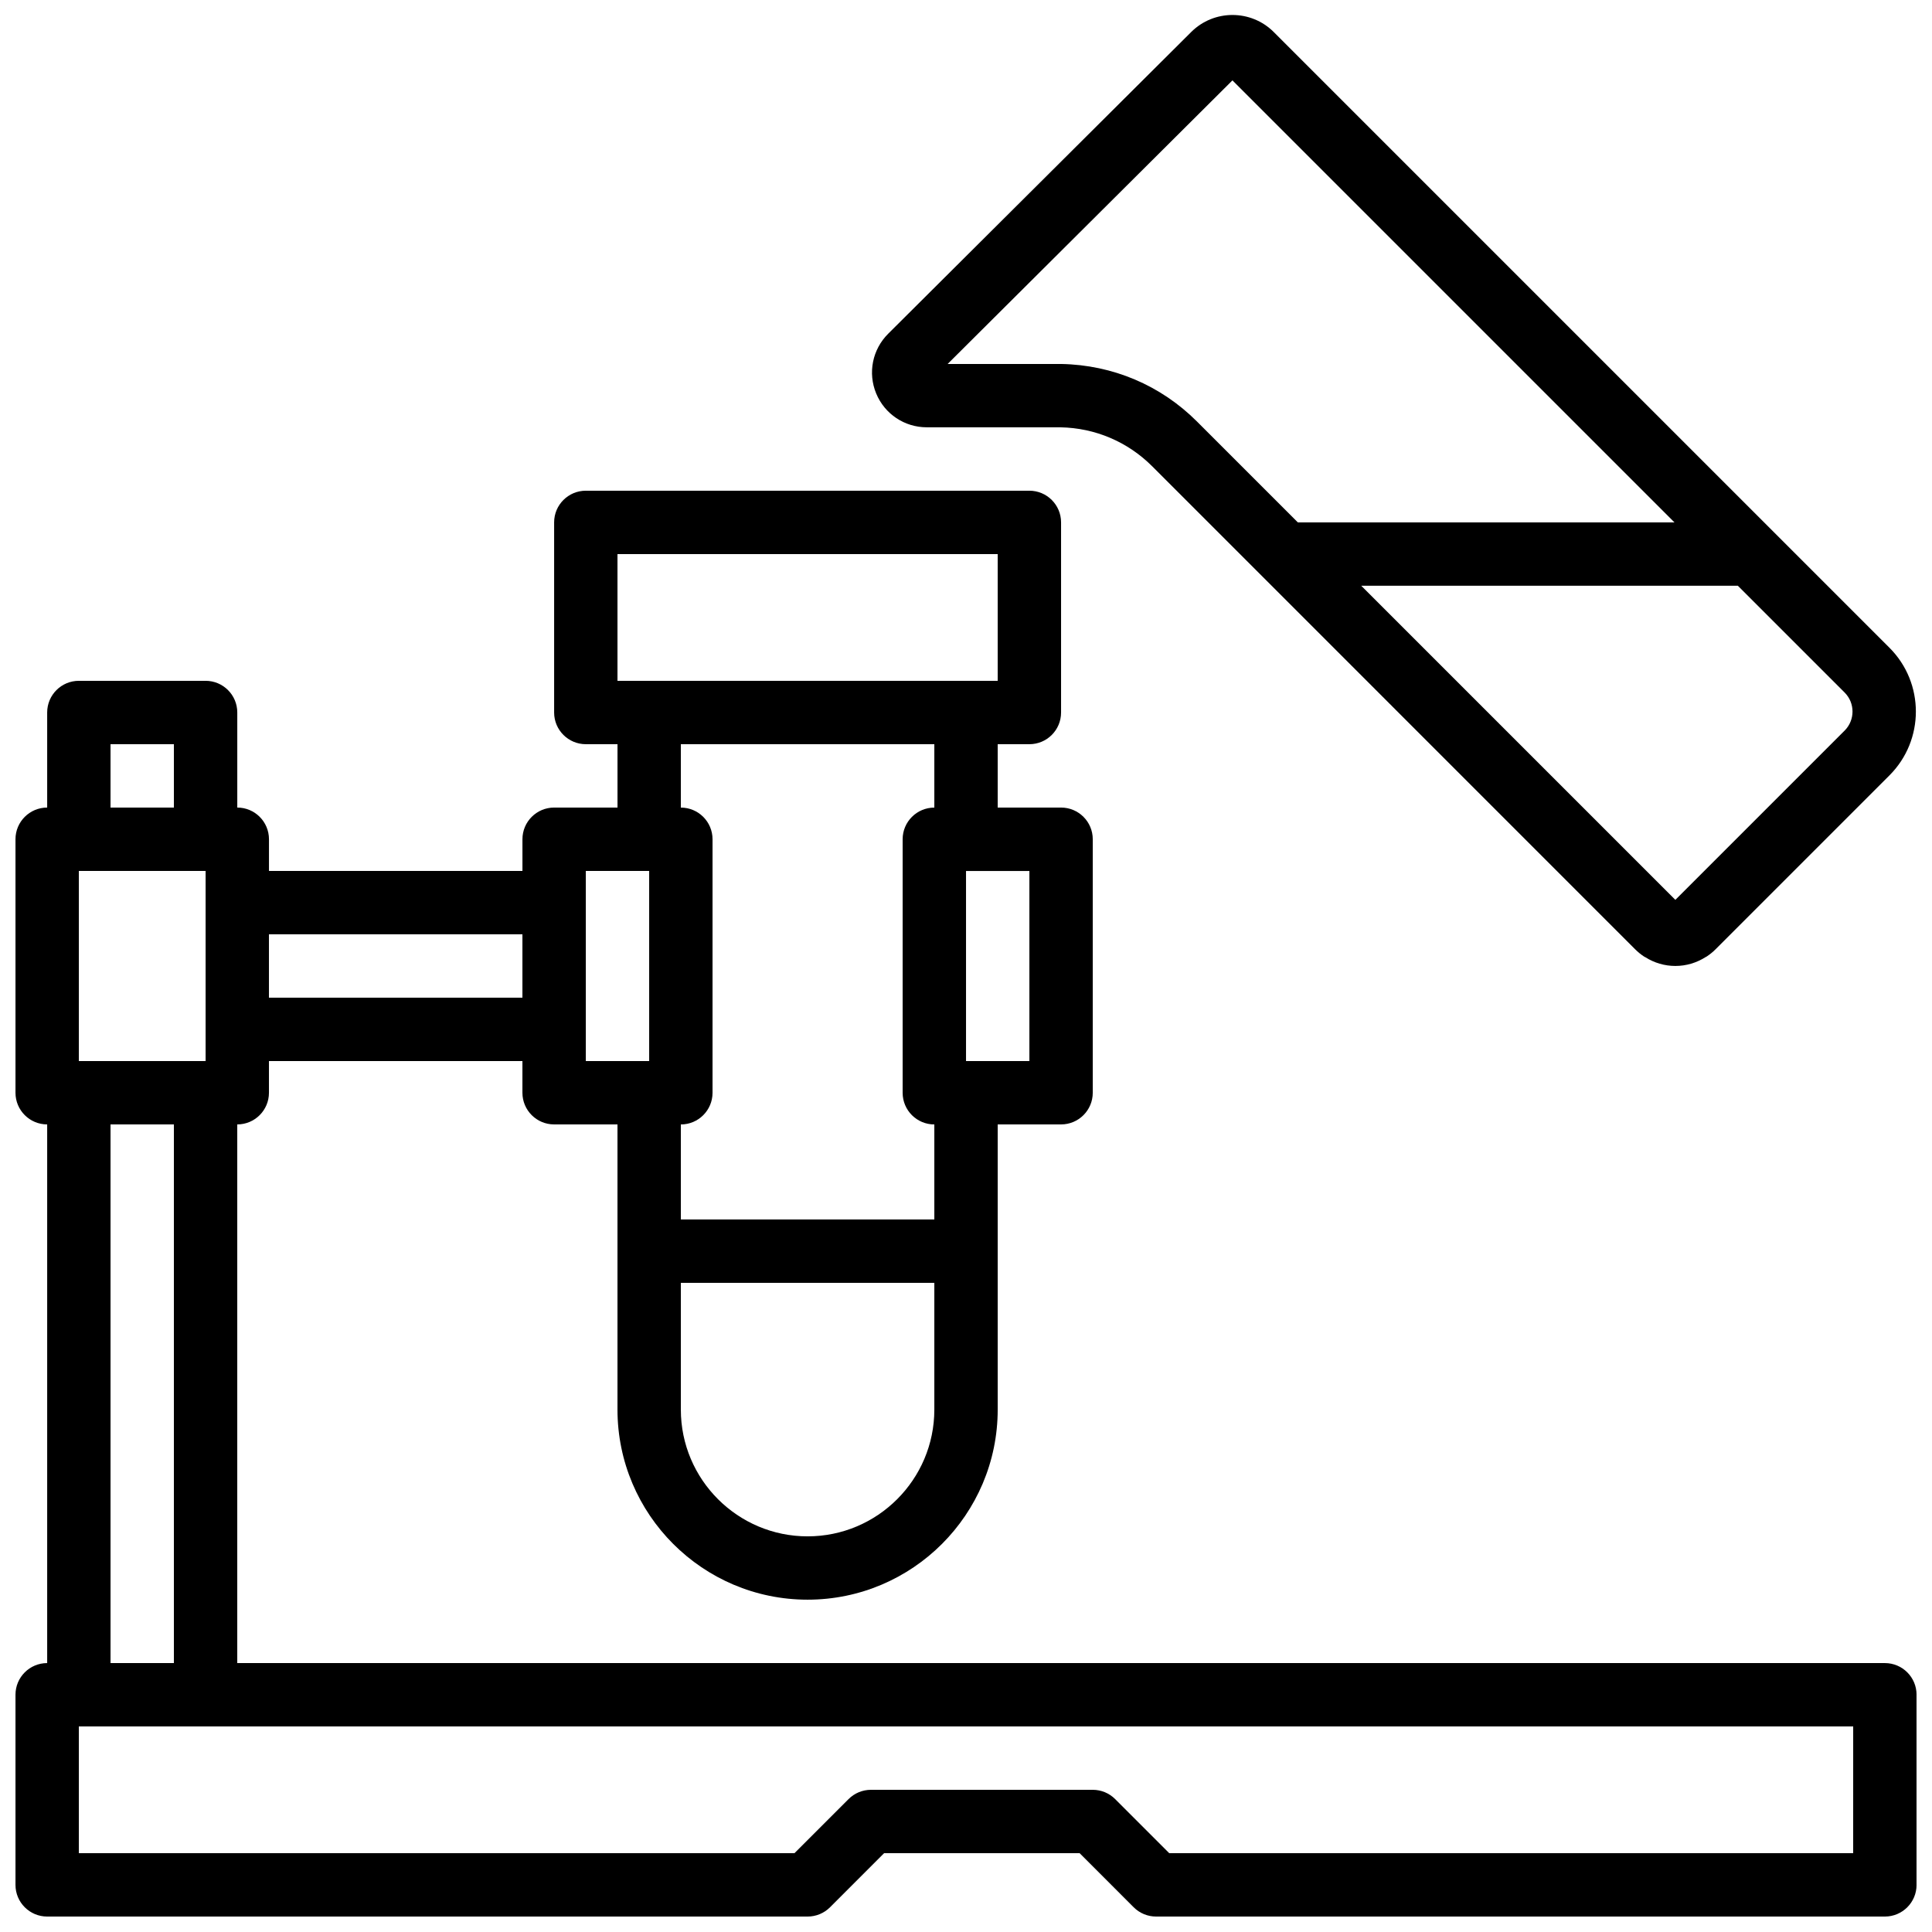<?xml version="1.0" encoding="UTF-8"?>
<!-- Uploaded to: SVG Repo, www.svgrepo.com, Generator: SVG Repo Mixer Tools -->
<svg width="800px" height="800px" version="1.1" viewBox="144 144 512 512" xmlns="http://www.w3.org/2000/svg">
 <defs>
  <clipPath id="b">
   <path d="m148.09 274h503.81v377.9h-503.81z"/>
  </clipPath>
  <clipPath id="a">
   <path d="m375 148.09h276.9v251.91h-276.9z"/>
  </clipPath>
 </defs>
 <g>
  <g clip-path="url(#b)">
   <path d="m635.11 635.11h-181.25l-14.332-14.332c-1.57-1.578-3.711-2.461-5.938-2.461h-58.777c-2.227 0-4.367 0.883-5.938 2.461l-14.332 14.332h-189.65v-33.586h470.22zm-461.82-50.379h16.793v-142.75h-16.793zm0-226.71h16.793v-16.793h-16.793zm41.984 50.379h67.172v-16.793h-67.172zm83.969-33.586h16.793v50.379h-16.793zm25.188-33.586h67.176v16.793c-4.637 0-8.398 3.754-8.398 8.395v67.176c0 4.644 3.762 8.398 8.398 8.398v25.188h-67.176v-25.188c4.637 0 8.398-3.754 8.398-8.398v-67.176c0-4.641-3.762-8.395-8.398-8.395zm-16.793-50.383h100.76v33.586h-100.76zm92.367 134.35h16.793v-50.379h-16.793zm-8.398 92.367c0 18.523-15.062 33.586-33.586 33.586s-33.59-15.062-33.59-33.586v-33.59h67.176zm-226.71-142.75h33.59v50.379h-33.59zm478.62 209.92h-436.64v-142.75c4.637 0 8.398-3.754 8.398-8.398v-8.398h67.172v8.398c0 4.644 3.762 8.398 8.398 8.398h16.793v75.57c0 27.785 22.598 50.379 50.383 50.379s50.379-22.594 50.379-50.379v-75.57h16.793c4.637 0 8.398-3.754 8.398-8.398v-67.176c0-4.641-3.762-8.395-8.398-8.395h-16.793v-16.793h8.398c4.633 0 8.395-3.754 8.395-8.398v-50.383c0-4.641-3.762-8.395-8.395-8.395h-117.55c-4.637 0-8.398 3.754-8.398 8.395v50.383c0 4.644 3.762 8.398 8.398 8.398h8.395v16.793h-16.793c-4.637 0-8.398 3.754-8.398 8.395v8.398h-67.172v-8.398c0-4.641-3.762-8.395-8.398-8.395v-25.191c0-4.644-3.762-8.398-8.395-8.398h-33.59c-4.633 0-8.395 3.754-8.395 8.398v25.191c-4.637 0-8.398 3.754-8.398 8.395v67.176c0 4.644 3.762 8.398 8.398 8.398v142.75c-4.637 0-8.398 3.75-8.398 8.395v50.383c0 4.641 3.762 8.395 8.398 8.395h201.52c2.231 0 4.363-0.879 5.945-2.461l14.324-14.332h51.824l14.324 14.332c1.578 1.582 3.711 2.461 5.945 2.461h193.13c4.633 0 8.395-3.754 8.395-8.395v-50.383c0-4.644-3.762-8.395-8.395-8.395z" fill-rule="evenodd"/>
  </g>
  <g clip-path="url(#a)">
   <path d="m470.61 165.3 117.14 117.14h-99.805l-26.734-26.734c-9.582-9.59-22.32-15.008-36.023-15.25h-30.055zm162.24 172.31-44.863 44.863-83.246-83.246h99.805l28.305 28.305c2.781 2.781 2.781 7.289 0 10.078zm-243.25-80.367h35.441c9.18 0.168 17.801 3.828 24.301 10.328l29.195 29.195 98.805 98.816c0.723 0.723 1.512 1.359 2.352 1.914 0.094 0.066 0.203 0.102 0.305 0.16 2.367 1.5 5.113 2.332 7.992 2.332 2.871 0 5.617-0.832 7.984-2.332 0.102-0.059 0.211-0.094 0.305-0.16 0.84-0.555 1.629-1.191 2.352-1.914l46.098-46.102c9.328-9.328 9.328-24.492 0-33.82l-30.766-30.766-132.39-132.39c-6.035-6.043-15.859-6.043-21.898-0.016l-80.309 79.965c-4.172 4.164-5.422 10.367-3.172 15.816 2.25 5.453 7.516 8.969 13.41 8.969z" fill-rule="evenodd"/>
  </g>
 </g>
</svg>